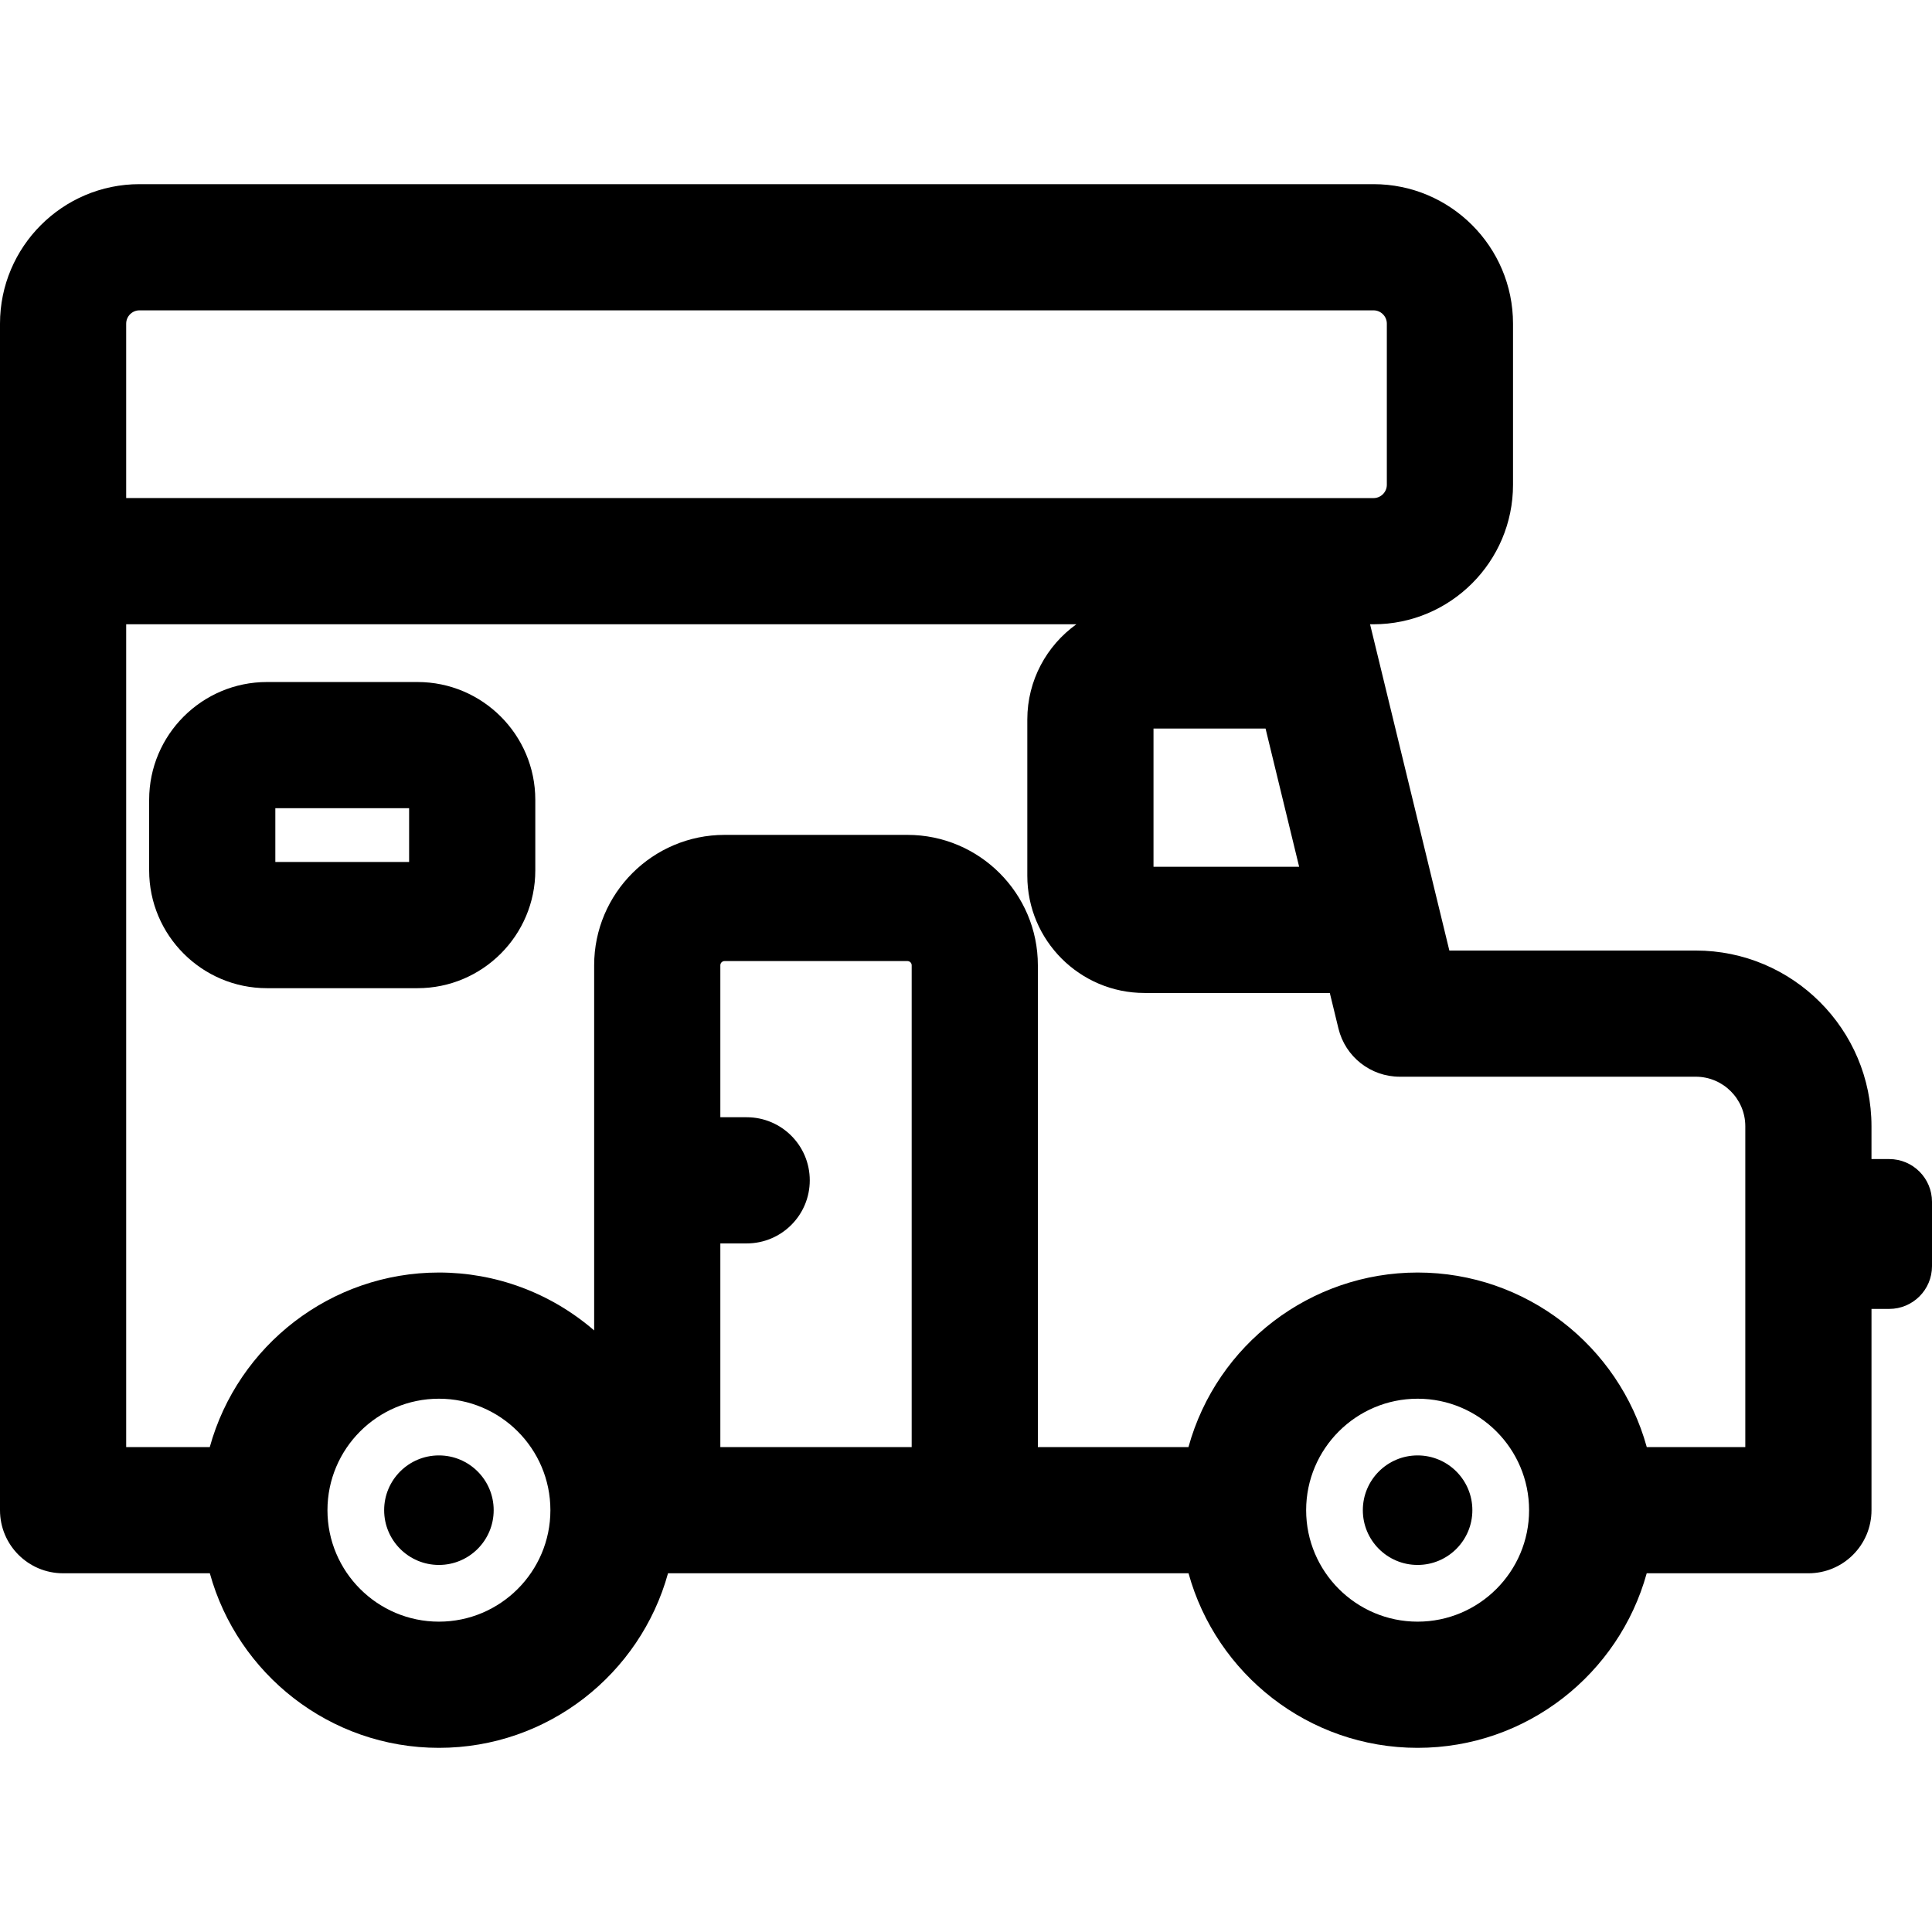 <?xml version="1.0" encoding="iso-8859-1"?>
<!-- Generator: Adobe Illustrator 19.0.0, SVG Export Plug-In . SVG Version: 6.00 Build 0)  -->
<svg version="1.1" id="Layer_1" xmlns="http://www.w3.org/2000/svg" xmlns:xlink="http://www.w3.org/1999/xlink" x="0px" y="0px"
	 viewBox="0 0 512.002 512.002" style="enable-background:new 0 0 512.002 512.002;" xml:space="preserve">
<g>
	<g>
		<circle cx="375.68" cy="400.215" r="14.513"/>
	</g>
</g>
<g>
	<g>
		<circle cx="116.317" cy="400.215" r="14.513"/>
	</g>
</g>
<g>
	<g>
		<path d="M500.667,307.166h-4.702v-8.69c0-25.681-20.892-46.574-46.574-46.574h-65.296l-21.013-86.463h0.914
			c20.385,0,36.971-16.585,36.971-36.971V85.773c0-20.385-16.584-36.969-36.971-36.969H36.971C16.585,48.803,0,65.388,0,85.773
			C0,99.2,0,390.389,0,400.217c0,9.234,7.486,16.72,16.72,16.72h38.889c7.345,26.636,31.772,46.261,60.712,46.261
			s53.366-19.625,60.712-46.261h81.294h56.647c7.345,26.636,31.772,46.261,60.711,46.261s53.366-19.625,60.712-46.261h42.851
			c9.234,0,16.72-7.486,16.72-16.72v-53.34h4.702c6.259,0,11.333-5.074,11.333-11.333v-17.046
			C512,312.24,506.926,307.166,500.667,307.166z M363.992,131.999c0.003,0,0.006,0,0.007,0c0,0,0,0-0.001,0
			C363.996,131.999,363.994,131.999,363.992,131.999z M33.44,85.773c0-1.946,1.584-3.529,3.53-3.529h327.028
			c1.946,0,3.53,1.583,3.53,3.529v42.696c0,1.946-1.583,3.53-3.529,3.53c-0.002-0.001-6.329-0.01-330.559-0.01V85.773z
			 M305.692,193.072h29.694l8.904,36.638h-38.598V193.072z M116.321,429.757c-16.289,0-29.541-13.252-29.541-29.541
			c0-16.29,13.252-29.542,29.541-29.542s29.541,13.251,29.541,29.542C145.862,416.506,132.61,429.757,116.321,429.757z
			 M241.606,383.497h-50.707v-53.976h6.979c9.234,0,16.72-7.486,16.72-16.72s-7.486-16.72-16.72-16.72h-6.979v-40.27
			c0-0.615,0.501-1.115,1.115-1.115h48.477c0.614,0,1.115,0.499,1.115,1.115V383.497z M375.684,429.757
			c-16.289,0-29.541-13.252-29.541-29.541c0-16.29,13.252-29.542,29.541-29.542c16.289,0,29.541,13.252,29.541,29.542
			C405.225,416.506,391.972,429.757,375.684,429.757z M462.526,383.497h-0.001h-26.112c-7.39-26.816-31.988-46.263-60.729-46.263
			c-28.273,0-53.208,18.97-60.729,46.263h-39.909V255.81c0-19.054-15.502-34.555-34.555-34.555h-48.477
			c-19.053,0-34.555,15.501-34.555,34.555v96.768c-11.657-10.067-26.24-15.344-41.137-15.344c-28.588,0-53.299,19.304-60.729,46.263
			H33.44V165.438h251.813c-7.864,5.639-13.003,14.849-13.003,25.243V232.1c0,17.12,13.929,31.049,31.049,31.049h49.116l2.29,9.42
			c1.821,7.496,8.534,12.772,16.247,12.772h78.44c7.242,0,13.133,5.891,13.133,13.133V383.497z"/>
	</g>
</g>
<g>
	<g>
		<path d="M110.649,180.744H70.738c-17.21,0-31.211,14.001-31.211,31.211v18.713c0,17.21,14.001,31.211,31.211,31.211h39.911
			c17.21,0,31.211-14.001,31.211-31.211v-18.713C141.86,194.744,127.859,180.744,110.649,180.744z M108.419,228.438H72.967v-14.255
			h35.452V228.438z"/>
	</g>
</g>
<g>
</g>
<g>
</g>
<g>
</g>
<g>
</g>
<g>
</g>
<g>
</g>
<g>
</g>
<g>
</g>
<g>
</g>
<g>
</g>
<g>
</g>
<g>
</g>
<g>
</g>
<g>
</g>
<g>
</g>
</svg>
